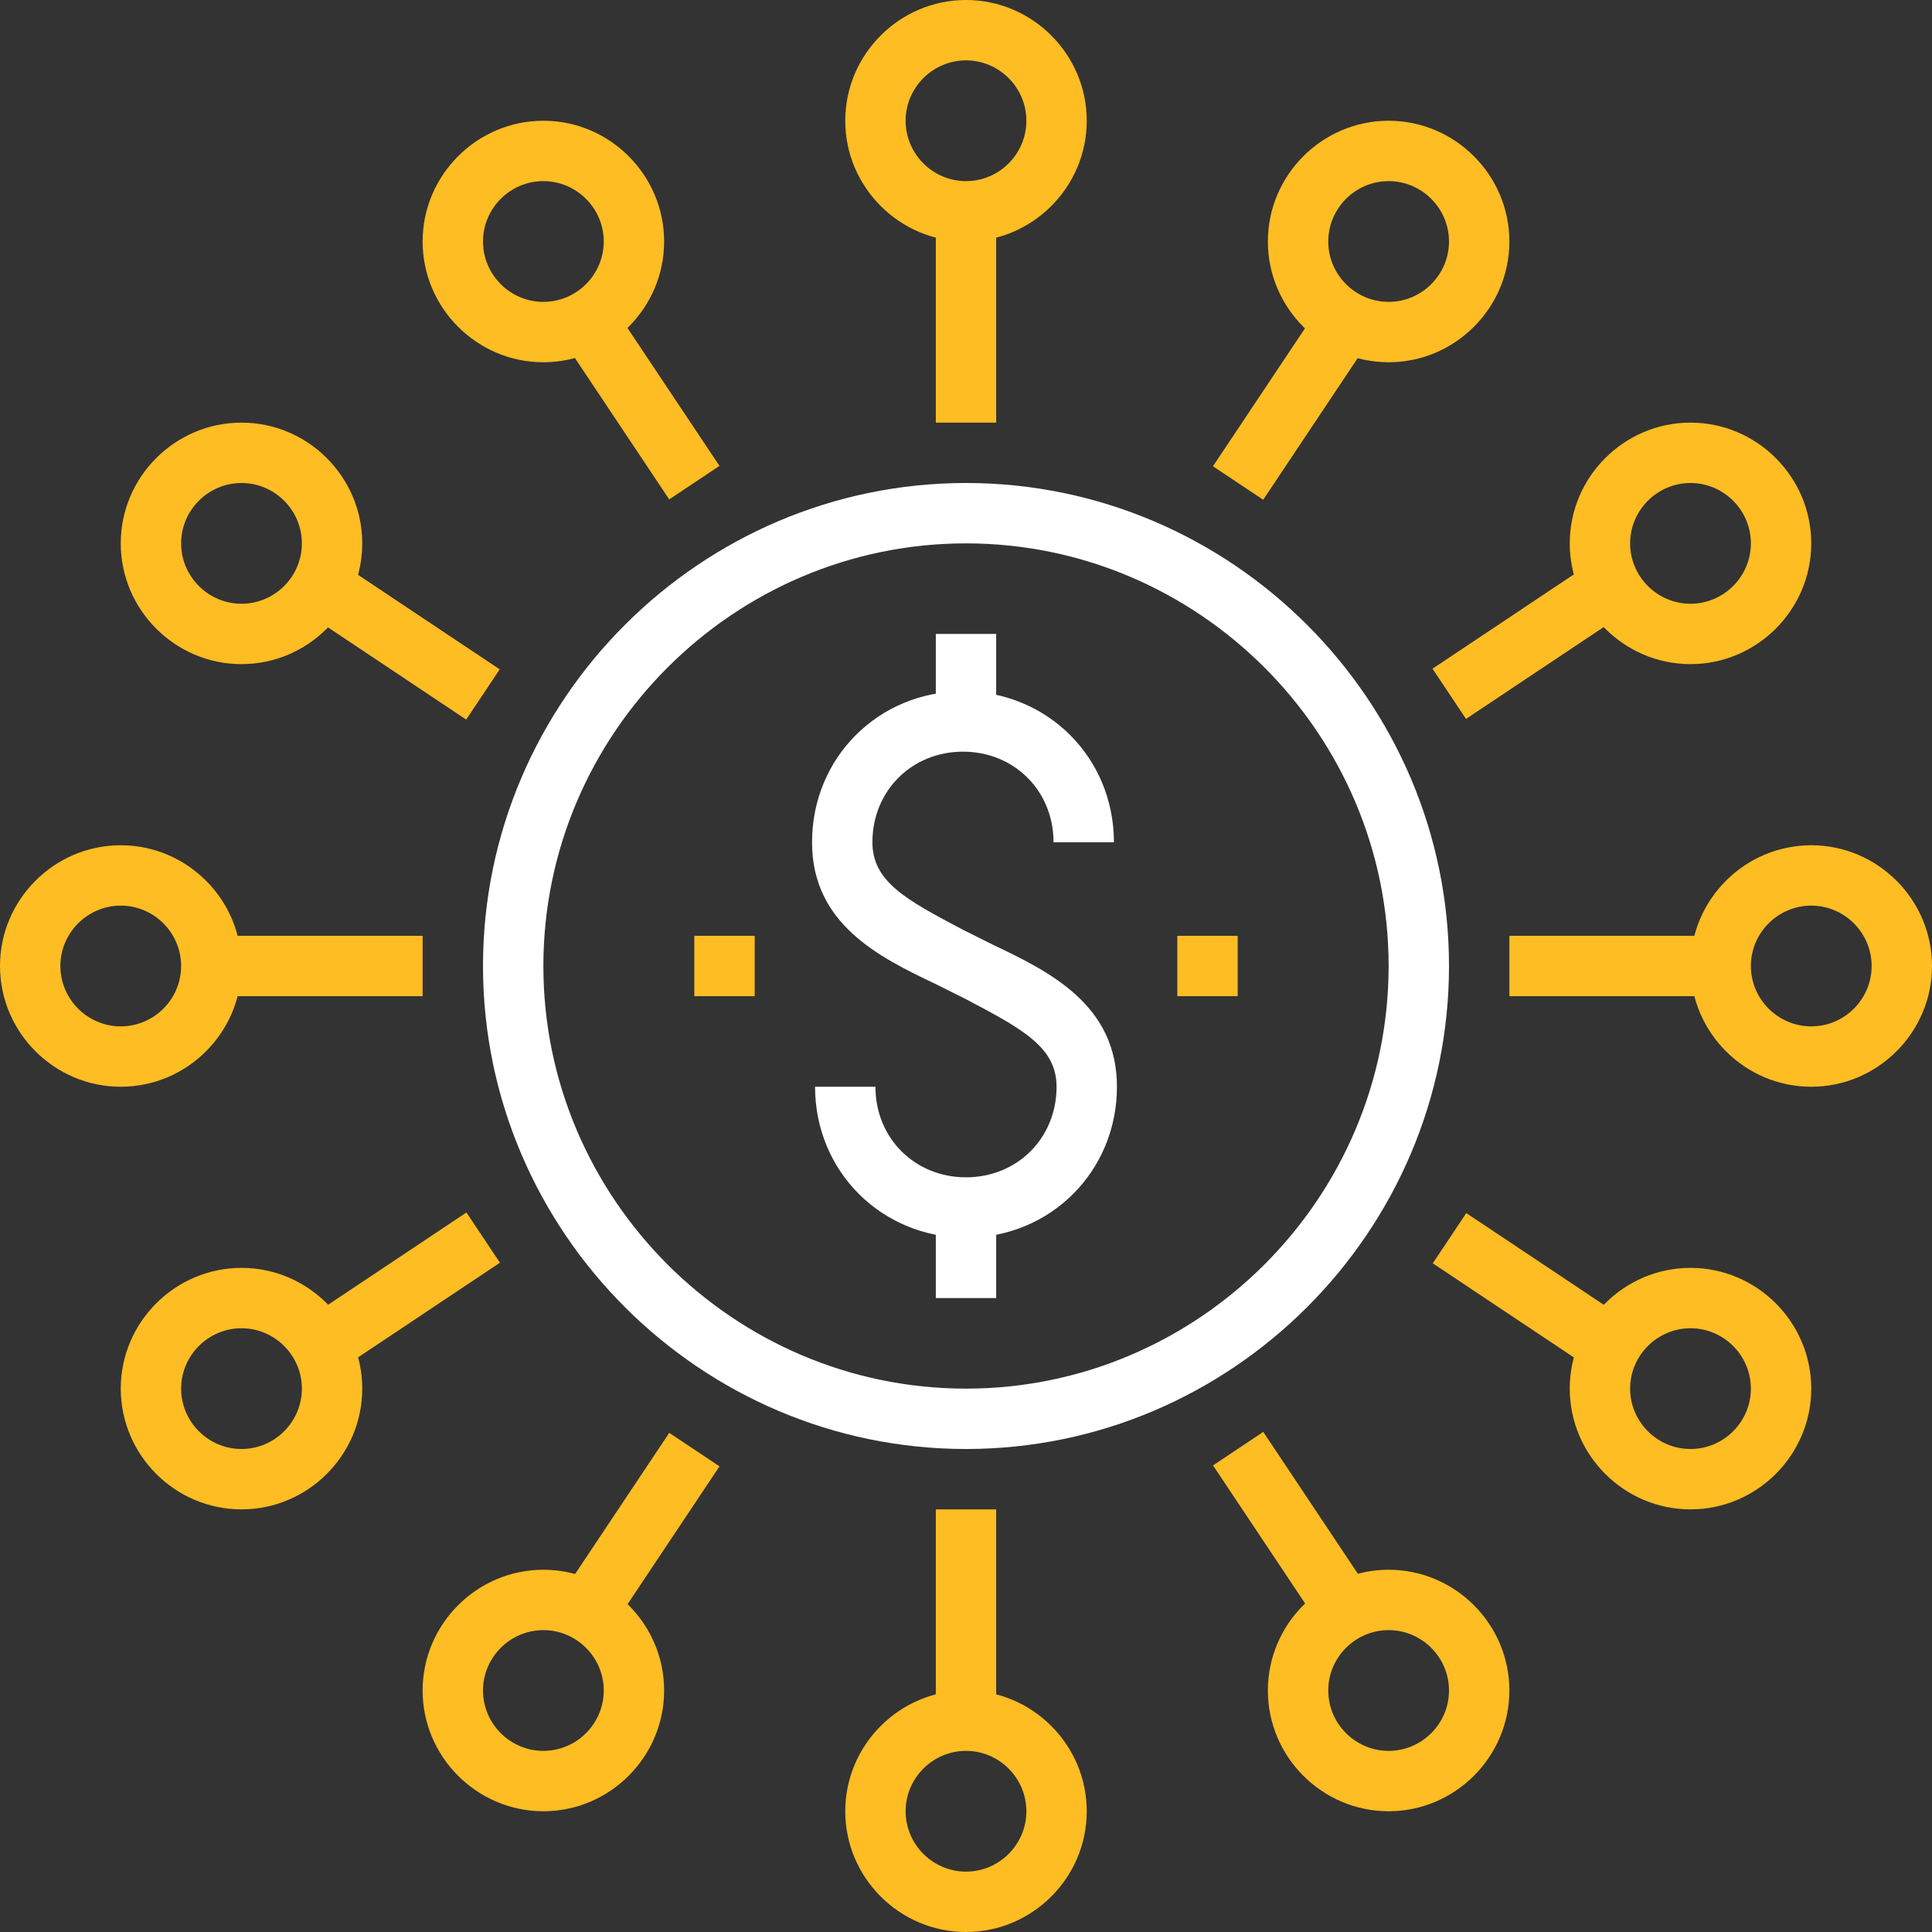 <?xml version="1.0" encoding="utf-8"?>
<svg xmlns="http://www.w3.org/2000/svg" xmlns:xlink="http://www.w3.org/1999/xlink" version="1.1" id="Layer_1" x="0px" y="0px" viewBox="0 0 64 64" style="enable-background:new 0 0 64 64;" xml:space="preserve">
<rect x="0" y="0" width="64" height="64" fill="#333333" stroke="none"/>
<style type="text/css">
	.st0{fill:#FEBD22;}
	.st1{fill:#FFFFFF;}
</style>
<g>
	<g>
		<rect x="7" y="31" class="st0" width="7" height="2"></rect>
	</g>
	<g>
		<path class="st0" d="M4,36c-2.2,0-4-1.8-4-4s1.8-4,4-4c2.2,0,4,1.8,4,4S6.2,36,4,36z M4,30c-1.1,0-2,0.9-2,2s0.9,2,2,2    c1.1,0,2-0.9,2-2S5.1,30,4,30z"></path>
	</g>
	<g>
		<rect x="12" y="17.4" transform="matrix(0.555 -0.832 0.832 0.555 -11.684 20.168)" class="st0" width="2" height="7.2"></rect>
	</g>
	<g>
		<path class="st0" d="M8,22c-2.2,0-4-1.8-4-4s1.8-4,4-4c2.2,0,4,1.8,4,4S10.2,22,8,22z M8,16c-1.1,0-2,0.9-2,2s0.9,2,2,2    c1.1,0,2-0.9,2-2S9.1,16,8,16z"></path>
	</g>
	<g>
		<path class="st0" d="M18,12c-2.2,0-4-1.8-4-4s1.8-4,4-4c2.2,0,4,1.8,4,4S20.2,12,18,12z M18,6c-1.1,0-2,0.9-2,2s0.9,2,2,2    c1.1,0,2-0.9,2-2S19.1,6,18,6z"></path>
	</g>
	<g>
		<rect x="20" y="9.4" transform="matrix(0.832 -0.555 0.555 0.832 -3.684 13.832)" class="st0" width="2" height="7.2"></rect>
	</g>
	<g>
		<rect x="50" y="31" class="st0" width="7" height="2"></rect>
	</g>
	<g>
		<path class="st0" d="M60,36c-2.2,0-4-1.8-4-4s1.8-4,4-4c2.2,0,4,1.8,4,4S62.2,36,60,36z M60,30c-1.1,0-2,0.9-2,2s0.9,2,2,2    c1.1,0,2-0.9,2-2S61.1,30,60,30z"></path>
	</g>
	<g>
		<rect x="47.4" y="20" transform="matrix(0.832 -0.555 0.555 0.832 -3.083 31.818)" class="st0" width="7.2" height="2"></rect>
	</g>
	<g>
		<path class="st0" d="M56,22c-2.2,0-4-1.8-4-4s1.8-4,4-4c2.2,0,4,1.8,4,4S58.2,22,56,22z M56,16c-1.1,0-2,0.9-2,2s0.9,2,2,2    c1.1,0,2-0.9,2-2S57.1,16,56,16z"></path>
	</g>
	<g>
		<path class="st0" d="M46,12c-2.2,0-4-1.8-4-4s1.8-4,4-4c2.2,0,4,1.8,4,4S48.2,12,46,12z M46,6c-1.1,0-2,0.9-2,2s0.9,2,2,2    c1.1,0,2-0.9,2-2S47.1,6,46,6z"></path>
	</g>
	<g>
		<rect x="31" y="7" class="st0" width="2" height="7"></rect>
	</g>
	<g>
		<rect x="39.4" y="12" transform="matrix(0.555 -0.832 0.832 0.555 8.33 41.566)" class="st0" width="7.2" height="2"></rect>
	</g>
	<g>
		<path class="st0" d="M32,8c-2.2,0-4-1.8-4-4s1.8-4,4-4c2.2,0,4,1.8,4,4S34.2,8,32,8z M32,2c-1.1,0-2,0.9-2,2s0.9,2,2,2    c1.1,0,2-0.9,2-2S33.1,2,32,2z"></path>
	</g>
	<g>
		<rect x="50" y="39.4" transform="matrix(0.555 -0.832 0.832 0.555 -13.068 61.582)" class="st0" width="2" height="7.2"></rect>
	</g>
	<g>
		<path class="st0" d="M56,50c-2.2,0-4-1.8-4-4s1.8-4,4-4c2.2,0,4,1.8,4,4S58.2,50,56,50z M56,44c-1.1,0-2,0.9-2,2s0.9,2,2,2    c1.1,0,2-0.9,2-2S57.1,44,56,44z"></path>
	</g>
	<g>
		<path class="st0" d="M46,60c-2.2,0-4-1.8-4-4s1.8-4,4-4c2.2,0,4,1.8,4,4S48.2,60,46,60z M46,54c-1.1,0-2,0.9-2,2s0.9,2,2,2    c1.1,0,2-0.9,2-2S47.1,54,46,54z"></path>
	</g>
	<g>
		<rect x="42" y="47.4" transform="matrix(0.832 -0.555 0.555 0.832 -21.068 32.417)" class="st0" width="2" height="7.2"></rect>
	</g>
	<g>
		<rect x="9.4" y="42" transform="matrix(0.832 -0.555 0.555 0.832 -21.67 14.434)" class="st0" width="7.2" height="2"></rect>
	</g>
	<g>
		<path class="st0" d="M8,50c-2.2,0-4-1.8-4-4s1.8-4,4-4c2.2,0,4,1.8,4,4S10.2,50,8,50z M8,44c-1.1,0-2,0.9-2,2s0.9,2,2,2    c1.1,0,2-0.9,2-2S9.1,44,8,44z"></path>
	</g>
	<g>
		<path class="st0" d="M18,60c-2.2,0-4-1.8-4-4s1.8-4,4-4c2.2,0,4,1.8,4,4S20.2,60,18,60z M18,54c-1.1,0-2,0.9-2,2s0.9,2,2,2    c1.1,0,2-0.9,2-2S19.1,54,18,54z"></path>
	</g>
	<g>
		<rect x="31" y="50" class="st0" width="2" height="7"></rect>
	</g>
	<g>
		<rect x="17.4" y="50" transform="matrix(0.555 -0.832 0.832 0.555 -33.083 40.182)" class="st0" width="7.2" height="2"></rect>
	</g>
	<g>
		<path class="st0" d="M32,64c-2.2,0-4-1.8-4-4s1.8-4,4-4c2.2,0,4,1.8,4,4S34.2,64,32,64z M32,58c-1.1,0-2,0.9-2,2s0.9,2,2,2    c1.1,0,2-0.9,2-2S33.1,58,32,58z"></path>
	</g>
	<g>
		<g>
			<g>
				<path class="st1" d="M32,41c-2.8,0-5-2.2-5-5h2c0,1.7,1.3,3,3,3c1.7,0,3-1.3,3-3c0-1.3-1.1-1.9-3-2.9l-1-0.5      c-1.9-0.9-4.1-2-4.1-4.7c0-2.8,2.2-5,5-5c2.8,0,5,2.2,5,5h-2c0-1.7-1.3-3-3-3c-1.7,0-3,1.3-3,3c0,1.3,1.1,1.9,3,2.9l1,0.5      c1.9,0.9,4.1,2,4.1,4.7C37,38.8,34.8,41,32,41z"></path>
			</g>
			<g>
				<rect x="31" y="21" class="st1" width="2" height="3"></rect>
			</g>
			<g>
				<rect x="31" y="40" class="st1" width="2" height="3"></rect>
			</g>
		</g>
		<g>
			<rect x="23" y="31" class="st0" width="2" height="2"></rect>
		</g>
		<g>
			<rect x="39" y="31" class="st0" width="2" height="2"></rect>
		</g>
		<g>
			<path class="st1" d="M32,48c-8.8,0-16-7.2-16-16s7.2-16,16-16c8.8,0,16,7.2,16,16S40.8,48,32,48z M32,18c-7.7,0-14,6.3-14,14     s6.3,14,14,14c7.7,0,14-6.3,14-14S39.7,18,32,18z"></path>
		</g>
	</g>
</g>
</svg>
